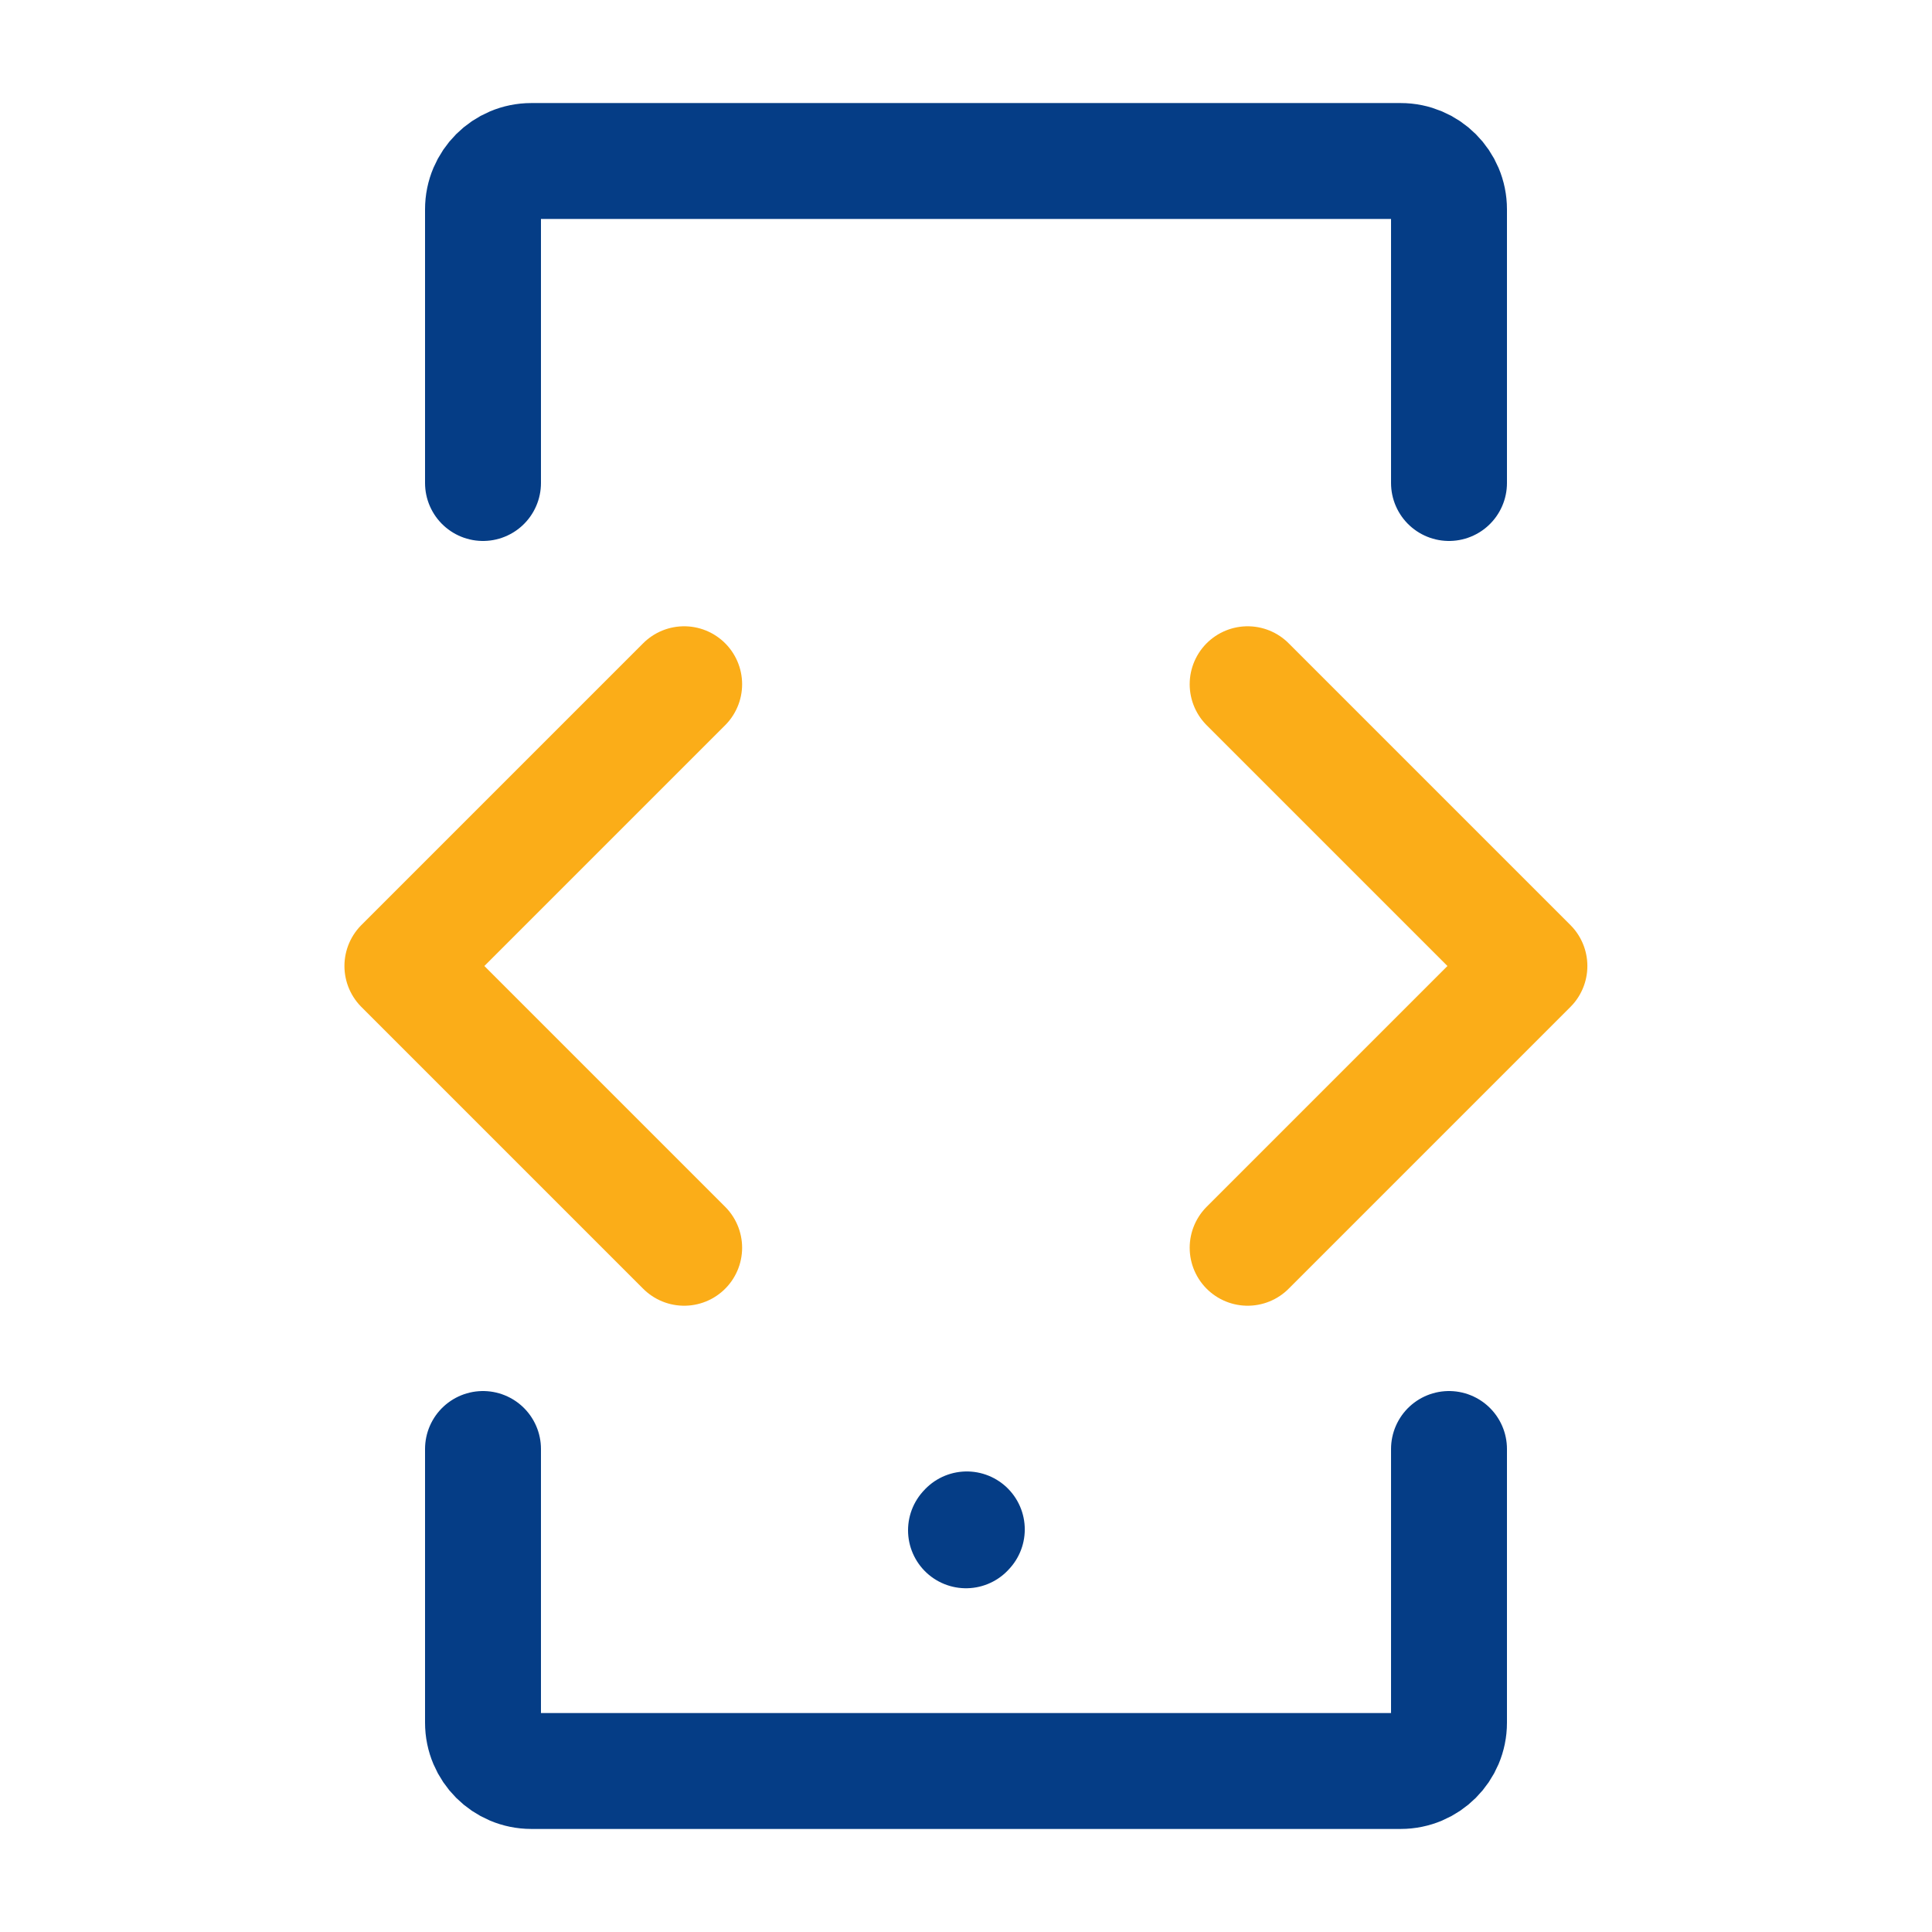 <svg width="50" height="50" viewBox="0 0 50 50" fill="none" xmlns="http://www.w3.org/2000/svg">
<path d="M25 39.604L25.021 39.581" stroke="#053D86" stroke-width="3" stroke-linecap="round" stroke-linejoin="round"/>
<path d="M37.5 37.5V44.583C37.5 45.274 36.94 45.833 36.25 45.833H13.75C13.06 45.833 12.5 45.274 12.5 44.583V37.5" stroke="#053D86" stroke-width="3" stroke-linecap="round"/>
<path d="M37.5 12.5V5.417C37.5 4.726 36.94 4.167 36.25 4.167H13.75C13.06 4.167 12.5 4.726 12.5 5.417V12.5" stroke="#053D86" stroke-width="3" stroke-linecap="round"/>
<path d="M32.289 17.708L39.581 25L32.289 32.292" stroke="#FBAD18" stroke-width="3" stroke-linecap="round" stroke-linejoin="round"/>
<path d="M17.706 17.708L10.414 25L17.706 32.292" stroke="#FBAD18" stroke-width="3" stroke-linecap="round" stroke-linejoin="round"/>
</svg>
